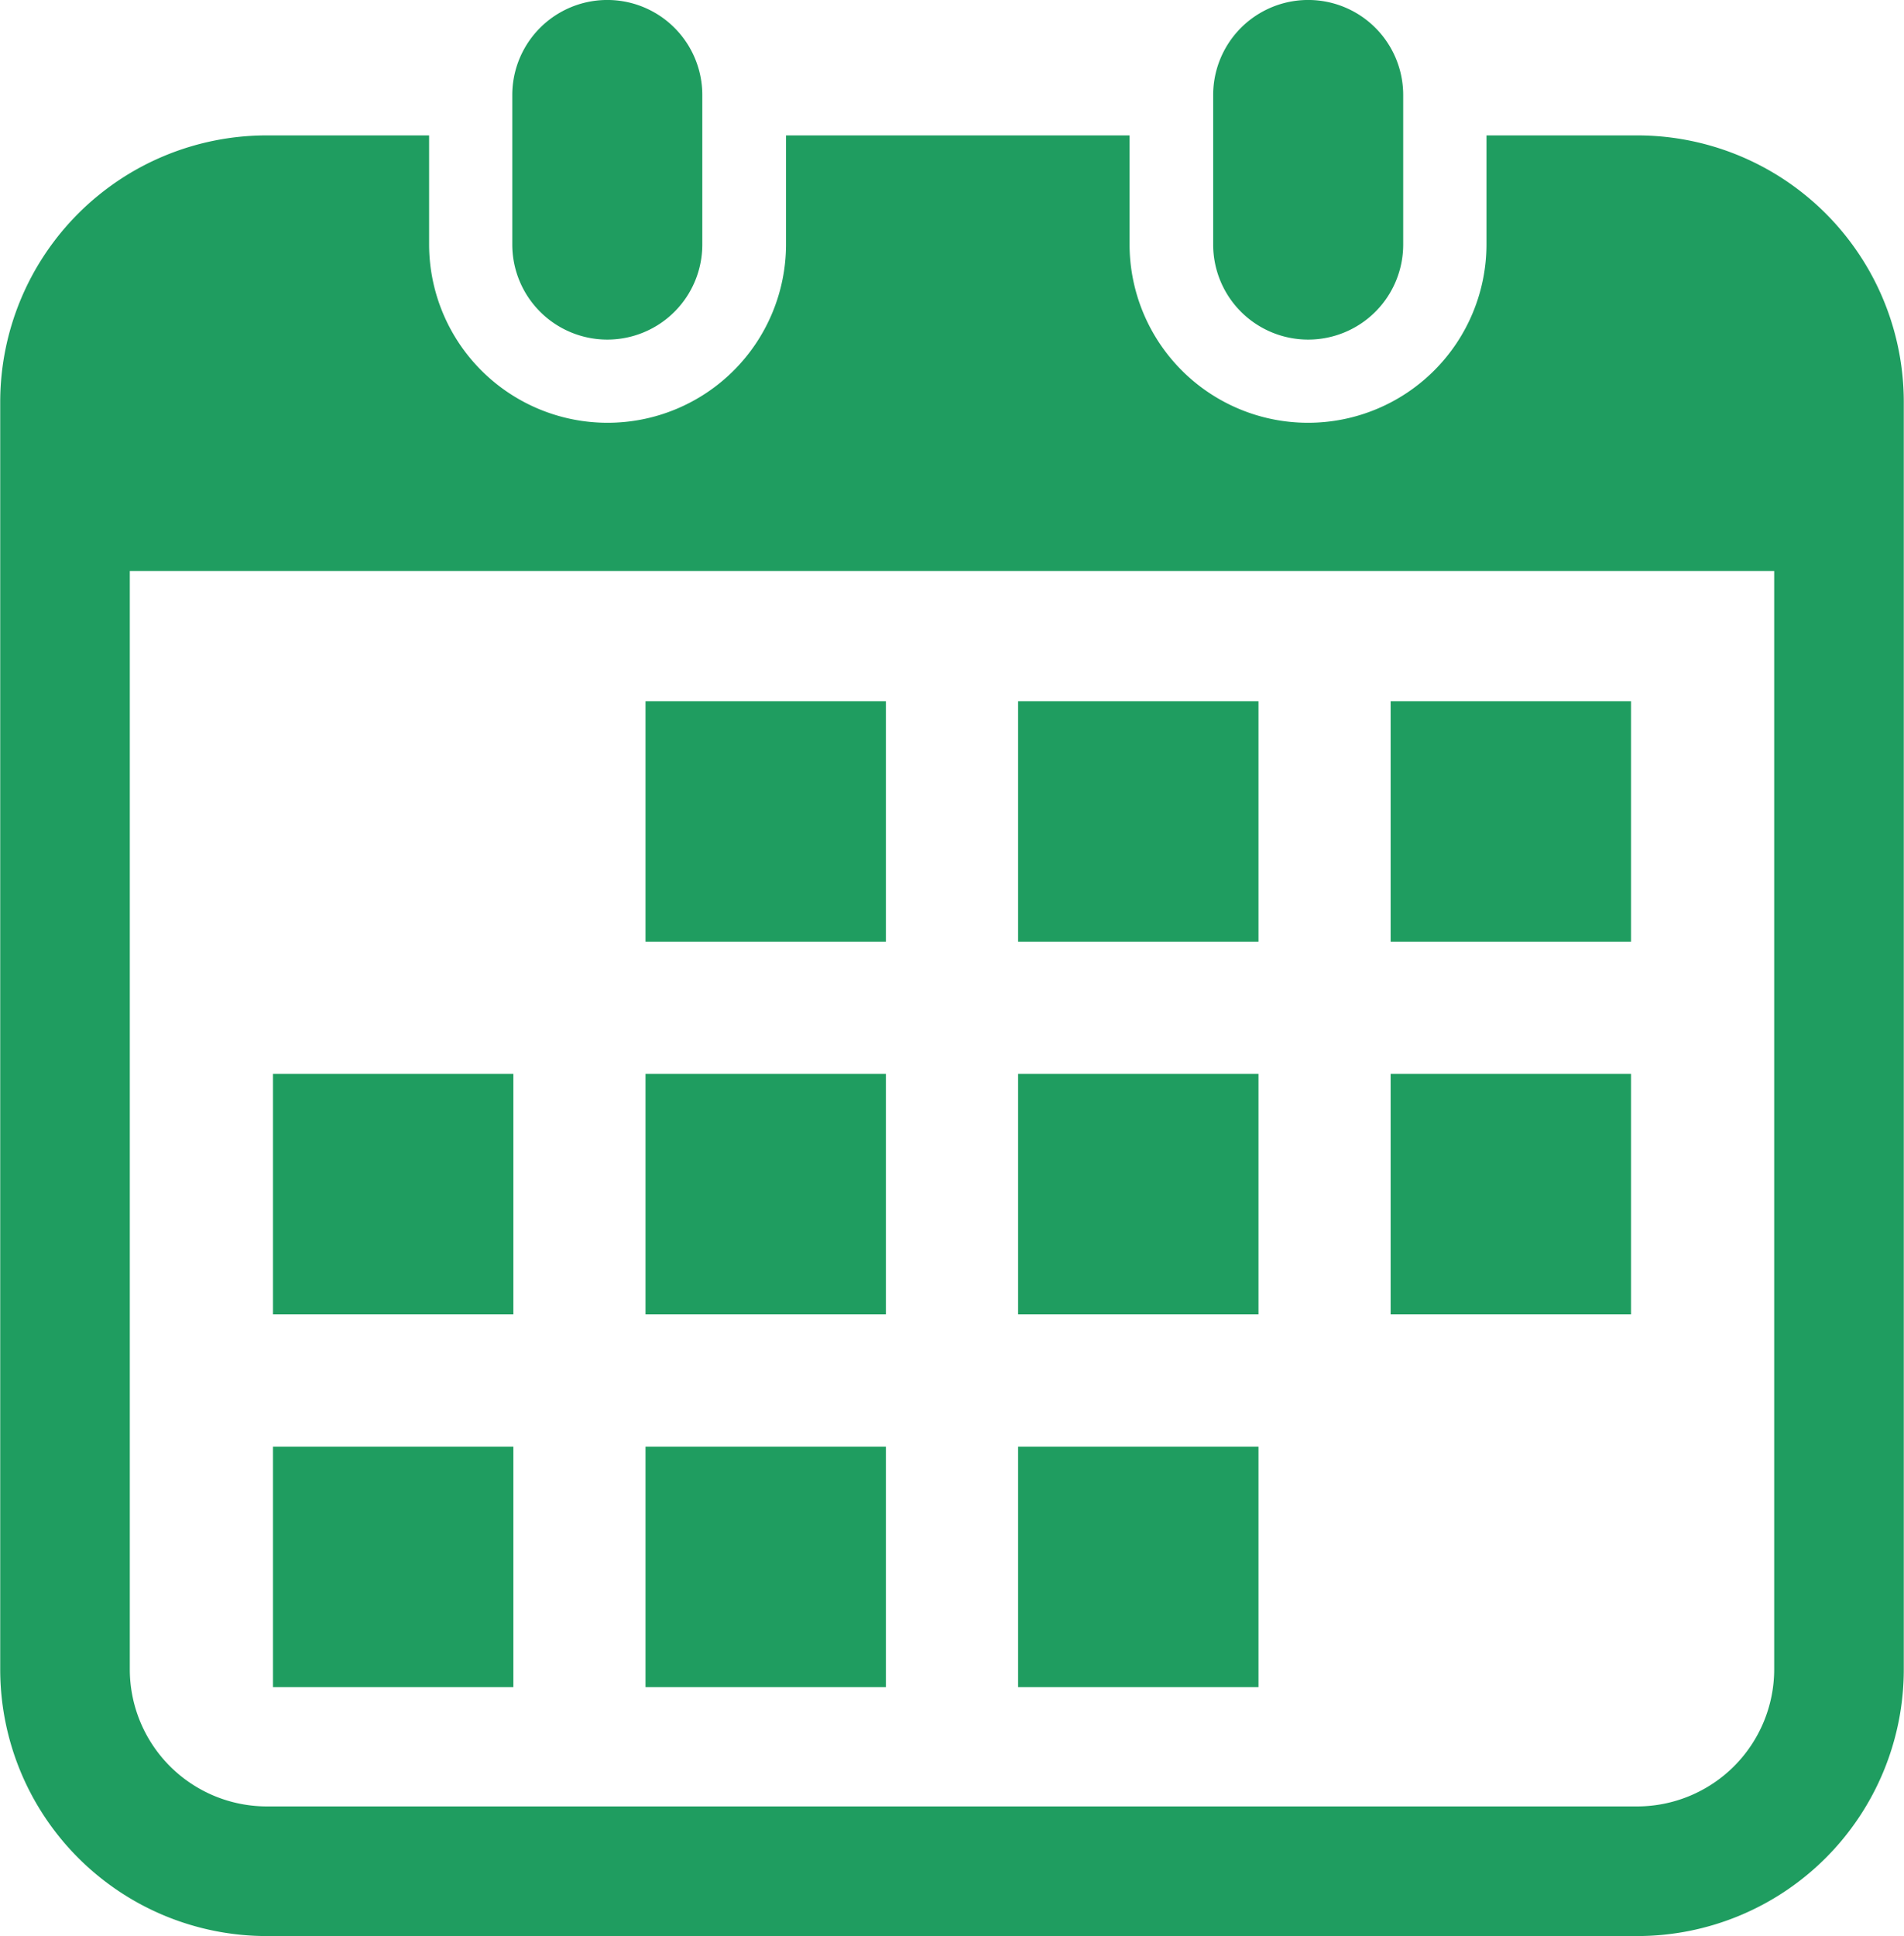 <?xml version="1.0" encoding="UTF-8"?>
<svg xmlns="http://www.w3.org/2000/svg" width="35" height="35.58" viewBox="0 0 35 35.58">
  <defs>
    <style>
      .cls-1 {
        fill: #1f9d60;
      }
    </style>
  </defs>
  <g id="カレンダーのフリーアイコン6" transform="translate(-4.175)">
    <path id="パス_17" data-name="パス 17" class="cls-1" d="M141.5,6.24a1.746,1.746,0,0,0,1.746-1.747V1.746a1.746,1.746,0,0,0-3.493,0V4.493A1.747,1.747,0,0,0,141.5,6.24Z" transform="translate(-126.161)"></path>
    <path id="パス_18" data-name="パス 18" class="cls-1" d="M326.8,6.24a1.746,1.746,0,0,0,1.746-1.747V1.746a1.746,1.746,0,0,0-3.493,0V4.493A1.746,1.746,0,0,0,326.8,6.24Z" transform="translate(-298.577)"></path>
    <path id="パス_19" data-name="パス 19" class="cls-1" d="M34.271,35.807H31.5v2a3.28,3.28,0,1,1-6.561,0v-2H18.624v2a3.28,3.28,0,1,1-6.561,0v-2H9.079a4.9,4.9,0,0,0-4.9,4.9V63.994a4.9,4.9,0,0,0,4.9,4.9H34.271a4.9,4.9,0,0,0,4.9-4.9V40.711A4.9,4.9,0,0,0,34.271,35.807Zm2.518,28.187a2.521,2.521,0,0,1-2.518,2.518H9.079a2.521,2.521,0,0,1-2.518-2.518V43.811H36.789Z" transform="translate(0 -33.319)"></path>
    <rect id="長方形_67" data-name="長方形 67" class="cls-1" width="4.419" height="4.419" transform="translate(16.041 26.582)"></rect>
    <rect id="長方形_68" data-name="長方形 68" class="cls-1" width="4.419" height="4.419" transform="translate(16.041 19.733)"></rect>
    <rect id="長方形_69" data-name="長方形 69" class="cls-1" width="4.419" height="4.419" transform="translate(9.193 26.582)"></rect>
    <rect id="長方形_70" data-name="長方形 70" class="cls-1" width="4.419" height="4.419" transform="translate(9.193 19.733)"></rect>
    <rect id="長方形_71" data-name="長方形 71" class="cls-1" width="4.419" height="4.418" transform="translate(29.738 12.885)"></rect>
    <rect id="長方形_72" data-name="長方形 72" class="cls-1" width="4.419" height="4.418" transform="translate(22.89 12.885)"></rect>
    <rect id="長方形_73" data-name="長方形 73" class="cls-1" width="4.419" height="4.419" transform="translate(22.89 19.733)"></rect>
    <rect id="長方形_74" data-name="長方形 74" class="cls-1" width="4.419" height="4.419" transform="translate(29.738 19.733)"></rect>
    <rect id="長方形_75" data-name="長方形 75" class="cls-1" width="4.419" height="4.419" transform="translate(22.89 26.582)"></rect>
    <rect id="長方形_76" data-name="長方形 76" class="cls-1" width="4.419" height="4.418" transform="translate(16.041 12.885)"></rect>
  </g>
</svg>
